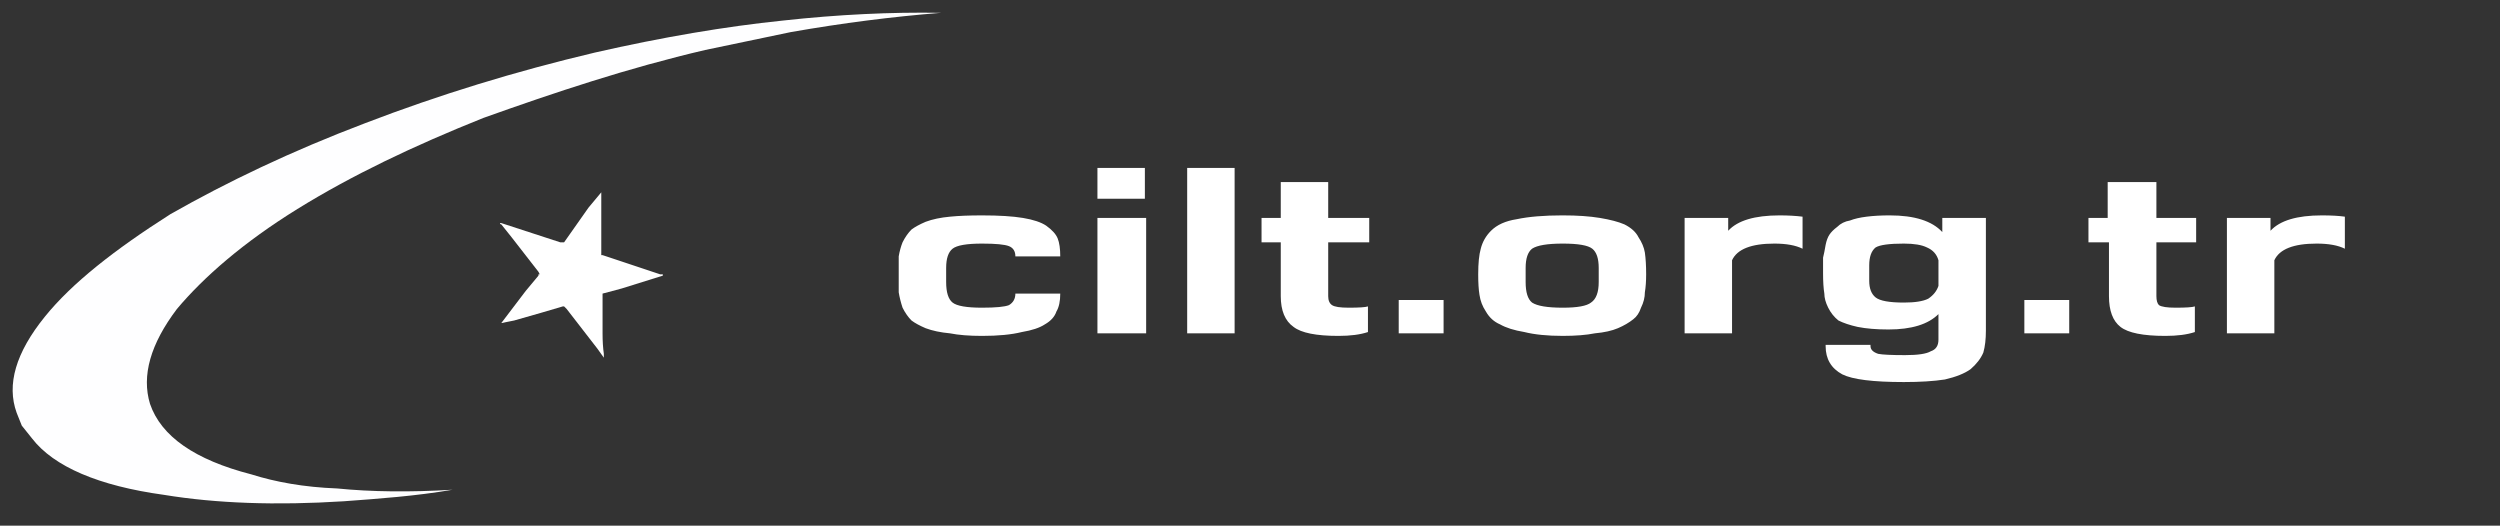 <svg version="1.2" xmlns="http://www.w3.org/2000/svg" viewBox="0 0 195 41" width="195" height="41">
	<rect x="0" y="0" width="195" height="41" fill="#333333" stroke="none"/>
	<title>gozlogo</title>
	<style>
		.s0 { fill: #ffffff } 
		.s1 { fill: #fefeff } 
	</style>
	<path class="s0" d="m39.1 25.2l1.9-2.5 1-1.2q0 0 0-0.1 0.1 0 0.1 0 0 0-0.1-0.2l-2.1-2.7-0.8-1q-0.1 0-0.1-0.1h0.1l4.6 1.5q0.2 0 0.3 0l1.9-2.7q0.5-0.6 1-1.2 0 0.4 0 0.7 0 1.3 0 2.5 0 0.8 0 1.5 0 0.2 0 0.2 0.1 0 0.1 0l4.5 1.5h0.2v0.1l-3.2 1-1.5 0.4v0.1 3q0 0.9 0.1 1.6 0 0.1 0 0.1 0 0.2 0 0.2l-0.5-0.7-2.4-3.1-0.2-0.2q0 0-0.1 0l-1.7 0.5-2.1 0.6z"/>
	<path id="&lt;Path&gt;" class="s1" d="m61.7 2.5q-3.3 0.7-6.7 1.4c-6 1.4-11.7 3.3-17.3 5.3-5.5 2.2-10.3 4.5-14.5 7.1-4.2 2.6-7.3 5.3-9.4 7.8q-3.1 4.1-2.1 7.4 1.3 3.8 7.9 5.5c1.9 0.6 4.1 1 6.7 1.1q4 0.4 9 0.1c-2.9 0.5-5.8 0.7-8.5 0.9q-7.9 0.5-14-0.5c-5.1-0.7-8.6-2.2-10.3-4.4l-0.8-1-0.4-1q-1.2-3.3 2.2-7.5c2.1-2.6 5.4-5.2 9.8-8 4.4-2.5 9.4-4.9 15.2-7.1q8.6-3.3 17.9-5.5 7.9-1.8 14.7-2.5 6.4-0.7 12.3-0.6c-3.8 0.3-7.7 0.8-11.7 1.5z"/>
	<path id="cilt.org.tr" class="s0" aria-label="cilt.org.tr"  d="m73.8 20.9v1.1q0 1.2 0.5 1.6 0.5 0.4 2.3 0.4 1.6 0 2.1-0.2 0.5-0.3 0.5-0.9h3.5q0 0.9-0.3 1.4-0.2 0.6-0.9 1-0.6 0.4-1.8 0.6-1.2 0.3-3.1 0.3-1.5 0-2.5-0.2-1.1-0.1-1.9-0.4-0.7-0.3-1.1-0.6-0.4-0.4-0.7-1-0.2-0.6-0.3-1.2 0-0.5 0-1.4 0-0.9 0-1.4 0.1-0.6 0.3-1.1 0.3-0.6 0.7-1 0.4-0.3 1.1-0.6 0.8-0.3 1.9-0.4 1-0.1 2.5-0.1 2 0 3.2 0.2 1.2 0.2 1.8 0.6 0.7 0.5 0.9 1 0.2 0.5 0.2 1.4h-3.5q0-0.6-0.5-0.8-0.5-0.2-2.1-0.2-1.8 0-2.3 0.4-0.5 0.4-0.5 1.5zm11.8 5.1v-9h3.8v9zm0-10.5v-2.4h3.7v2.4zm7 10.5v-12.9h3.7v12.9zm7.3-9v-2.8h3.7v2.8h3.2v1.9h-3.2v4.2q0 0.5 0.3 0.7 0.3 0.2 1.3 0.2 1.2 0 1.5-0.1v2q-0.9 0.3-2.3 0.3-2.6 0-3.5-0.7-1-0.7-1-2.4v-4.2h-1.5v-1.9zm9.2 9v-2.6h3.5v2.6zm12.8-9.2q1.7 0 2.9 0.2 1.2 0.2 1.9 0.5 0.8 0.4 1.1 1 0.4 0.6 0.5 1.2 0.1 0.7 0.1 1.7 0 0.8-0.1 1.4 0 0.6-0.3 1.2-0.2 0.6-0.6 0.9-0.5 0.4-1.2 0.7-0.7 0.3-1.8 0.4-1 0.2-2.5 0.2-1.8 0-3-0.3-1.2-0.2-1.9-0.6-0.7-0.3-1.1-1-0.4-0.6-0.5-1.3-0.1-0.6-0.1-1.6 0-1.3 0.2-2 0.2-0.8 0.8-1.4 0.7-0.7 2-0.9 1.4-0.3 3.6-0.3zm0 2.2q-1.8 0-2.4 0.4-0.5 0.4-0.5 1.5v1.1q0 1.2 0.5 1.6 0.6 0.4 2.4 0.4 1.7 0 2.2-0.4 0.6-0.4 0.6-1.6v-1.1q0-1.1-0.5-1.5-0.5-0.4-2.3-0.4zm9.5 7v-9h3.4v1q1.1-1.2 4-1.2 1 0 1.8 0.1v2.5q-0.8-0.4-2.2-0.4-2.7 0-3.3 1.3v5.7zm16-9.2q2.9 0 4.1 1.3v-1.1h3.4v8.8q0 1-0.2 1.7-0.3 0.7-1 1.3-0.7 0.5-2 0.8-1.3 0.2-3.2 0.2-3.6 0-4.8-0.6-1.3-0.7-1.3-2.2v-0.1h3.5v0.1q0 0.4 0.6 0.6 0.5 0.1 2.1 0.1 1.5 0 2-0.3 0.6-0.2 0.6-0.9v-2q-1.2 1.2-3.9 1.2-1.4 0-2.4-0.2-0.9-0.2-1.5-0.5-0.5-0.4-0.8-1-0.3-0.6-0.3-1.1-0.1-0.6-0.1-1.6 0-0.7 0-1.2 0.1-0.4 0.2-1 0.1-0.5 0.3-0.8 0.2-0.3 0.6-0.6 0.4-0.4 1-0.5 0.5-0.2 1.3-0.3 0.8-0.1 1.8-0.1zm1.1 2.2q-1.7 0-2.2 0.3-0.5 0.4-0.5 1.4v1.2q0 0.9 0.5 1.3 0.5 0.4 2.2 0.4 1.3 0 1.9-0.3 0.6-0.4 0.8-1v-2q-0.2-0.7-0.9-1-0.6-0.3-1.8-0.3zm9.4 7v-2.6h3.5v2.6zm6.5-9v-2.8h3.8v2.8h3.1v1.9h-3.1v4.2q0 0.5 0.2 0.7 0.3 0.2 1.3 0.2 1.2 0 1.5-0.1v2q-0.9 0.3-2.3 0.3-2.6 0-3.5-0.7-0.9-0.7-0.9-2.4v-4.2h-1.6v-1.9zm9.3 9v-9h3.4v1q1.1-1.2 4-1.2 1.1 0 1.8 0.1v2.5q-0.8-0.4-2.2-0.4-2.7 0-3.3 1.3v5.7z"/>
</svg>